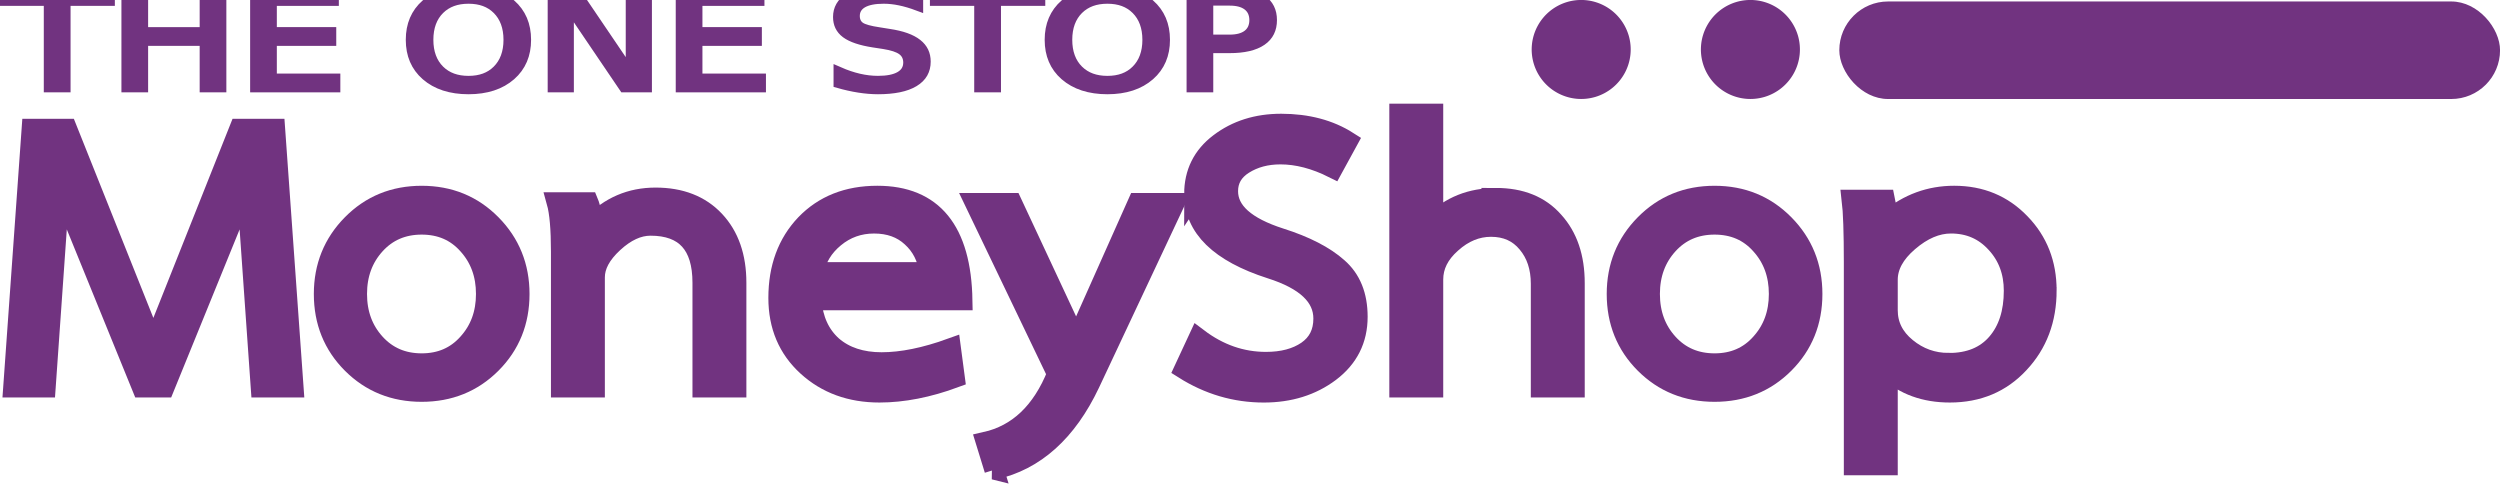 <?xml version="1.0" encoding="UTF-8" standalone="no"?>
<!-- Created with Inkscape (http://www.inkscape.org/) -->

<svg
   xmlns:dc="http://purl.org/dc/elements/1.1/"
   xmlns:cc="http://creativecommons.org/ns#"
   xmlns:rdf="http://www.w3.org/1999/02/22-rdf-syntax-ns#"
   xmlns:svg="http://www.w3.org/2000/svg"
   xmlns="http://www.w3.org/2000/svg"
   xmlns:sodipodi="http://sodipodi.sourceforge.net/DTD/sodipodi-0.dtd"
   xmlns:inkscape="http://www.inkscape.org/namespaces/inkscape"
   width="61.031mm"
   height="11.925mm"
   viewBox="0 0 61.031 11.925"
   version="1.1"
   id="svg5118"
   inkscape:version="0.92.3 (2405546, 2018-03-11)"
   sodipodi:docname="logo.svg"
   inkscape:export-filename="./logo.png"
   inkscape:export-xdpi="249.7085"
   inkscape:export-ydpi="249.7085">
  <defs
     id="defs5112" />
  <sodipodi:namedview
     id="base"
     pagecolor="#ffffff"
     bordercolor="#666666"
     borderopacity="1.0"
     inkscape:pageopacity="0.0"
     inkscape:pageshadow="2"
     inkscape:zoom="3.959798"
     inkscape:cx="122.73329"
     inkscape:cy="11.42726"
     inkscape:document-units="mm"
     inkscape:current-layer="layer1"
     showgrid="false"
     inkscape:pagecheckerboard="true"
     fit-margin-top="0"
     fit-margin-left="0"
     fit-margin-right="0"
     fit-margin-bottom="0"
     inkscape:window-width="1861"
     inkscape:window-height="1016"
     inkscape:window-x="59"
     inkscape:window-y="398"
     inkscape:window-maximized="1" />
  <g
     inkscape:label="Layer 1"
     inkscape:groupmode="layer"
     id="layer1"
     transform="translate(-7.282,-132.288)">
    <g
       aria-label="THE ONE STOP"
       transform="matrix(0.399,0,0,0.312,-5.827,418.473)"
       style="font-style:normal;font-variant:normal;font-weight:normal;font-stretch:normal;font-size:10.473px;line-height:1.25;font-family:Roboto;-inkscape-font-specification:'Roboto, Normal';font-variant-ligatures:normal;font-variant-caps:normal;font-variant-numeric:normal;font-feature-settings:normal;text-align:start;letter-spacing:0px;word-spacing:0px;writing-mode:lr-tb;text-anchor:start;fill:#713380;fill-opacity:1;stroke:#713380;stroke-width:0.6;stroke-miterlimit:4;stroke-dasharray:none;stroke-opacity:1"
       id="text4981">
      <path
         inkscape:connector-curvature="0"
         d="m 33.123,-917.968 h 6.459 v 0.869 h -2.71 v 6.766 h -1.038 v -6.766 h -2.71 z"
         style="fill:#713380;fill-opacity:1;stroke:#713380;stroke-width:0.6;stroke-miterlimit:4;stroke-dasharray:none;stroke-opacity:1"
         id="path5008" />
      <path
         inkscape:connector-curvature="0"
         d="M 40.584,-917.968 H 41.617 v 3.13 h 3.754 v -3.13 h 1.033 v 7.635 h -1.033 v -3.636 H 41.617 v 3.636 h -1.033 z"
         style="fill:#713380;fill-opacity:1;stroke:#713380;stroke-width:0.6;stroke-miterlimit:4;stroke-dasharray:none;stroke-opacity:1"
         id="path5010" />
      <path
         inkscape:connector-curvature="0"
         d="m 48.459,-917.968 h 4.827 v 0.869 h -3.794 v 2.26 h 3.636 v 0.869 h -3.636 v 2.767 h 3.886 v 0.869 h -4.919 z"
         style="fill:#713380;fill-opacity:1;stroke:#713380;stroke-width:0.6;stroke-miterlimit:4;stroke-dasharray:none;stroke-opacity:1"
         id="path5012" />
      <path
         inkscape:connector-curvature="0"
         d="m 61.52,-917.268 q -1.125,0 -1.79,0.839 -0.66,0.839 -0.66,2.286 0,1.442 0.66,2.281 0.665,0.839 1.79,0.839 1.125,0 1.78,-0.839 0.66,-0.839 0.66,-2.281 0,-1.447 -0.66,-2.286 -0.655,-0.839 -1.78,-0.839 z m 0,-0.839 q 1.606,0 2.567,1.079 0.961,1.074 0.961,2.884 0,1.805 -0.961,2.884 -0.961,1.074 -2.567,1.074 -1.611,0 -2.577,-1.074 -0.961,-1.074 -0.961,-2.884 0,-1.81 0.961,-2.884 0.967,-1.079 2.577,-1.079 z"
         style="fill:#713380;fill-opacity:1;stroke:#713380;stroke-width:0.6;stroke-miterlimit:4;stroke-dasharray:none;stroke-opacity:1"
         id="path5014" />
      <path
         inkscape:connector-curvature="0"
         d="m 66.664,-917.968 h 1.391 l 3.385,6.387 v -6.387 h 1.002 v 7.635 h -1.391 l -3.385,-6.387 v 6.387 h -1.002 z"
         style="fill:#713380;fill-opacity:1;stroke:#713380;stroke-width:0.6;stroke-miterlimit:4;stroke-dasharray:none;stroke-opacity:1"
         id="path5016" />
      <path
         inkscape:connector-curvature="0"
         d="m 74.499,-917.968 h 4.827 v 0.869 h -3.794 v 2.26 h 3.636 v 0.869 h -3.636 v 2.767 h 3.886 v 0.869 h -4.919 z"
         style="fill:#713380;fill-opacity:1;stroke:#713380;stroke-width:0.6;stroke-miterlimit:4;stroke-dasharray:none;stroke-opacity:1"
         id="path5018" />
      <path
         inkscape:connector-curvature="0"
         d="m 89.037,-917.718 v 1.007 q -0.588,-0.281 -1.11,-0.419 -0.522,-0.138 -1.007,-0.138 -0.844,0 -1.304,0.327 -0.455,0.327 -0.455,0.931 0,0.506 0.302,0.767 0.307,0.256 1.156,0.414 l 0.624,0.128 q 1.156,0.22 1.703,0.777 0.552,0.552 0.552,1.483 0,1.11 -0.747,1.682 -0.741,0.573 -2.178,0.573 -0.542,0 -1.156,-0.123 -0.609,-0.123 -1.263,-0.363 v -1.064 q 0.629,0.353 1.232,0.532 0.603,0.179 1.186,0.179 0.885,0 1.365,-0.348 0.481,-0.348 0.481,-0.992 0,-0.563 -0.348,-0.88 -0.343,-0.317 -1.13,-0.476 l -0.629,-0.123 q -1.156,-0.23 -1.672,-0.721 -0.516,-0.491 -0.516,-1.365 0,-1.013 0.711,-1.595 0.716,-0.583 1.969,-0.583 0.537,0 1.094,0.097 0.557,0.097 1.14,0.291 z"
         style="fill:#713380;fill-opacity:1;stroke:#713380;stroke-width:0.6;stroke-miterlimit:4;stroke-dasharray:none;stroke-opacity:1"
         id="path5020" />
      <path
         inkscape:connector-curvature="0"
         d="m 90.05,-917.968 h 6.459 v 0.869 h -2.71 v 6.766 h -1.038 v -6.766 h -2.71 z"
         style="fill:#713380;fill-opacity:1;stroke:#713380;stroke-width:0.6;stroke-miterlimit:4;stroke-dasharray:none;stroke-opacity:1"
         id="path5022" />
      <path
         inkscape:connector-curvature="0"
         d="m 100.61,-917.268 q -1.125,0 -1.79,0.839 -0.66,0.839 -0.66,2.286 0,1.442 0.66,2.281 0.665,0.839 1.79,0.839 1.125,0 1.78,-0.839 0.66,-0.839 0.66,-2.281 0,-1.447 -0.66,-2.286 -0.655,-0.839 -1.78,-0.839 z m 0,-0.839 q 1.606,0 2.567,1.079 0.961,1.074 0.961,2.884 0,1.805 -0.961,2.884 -0.961,1.074 -2.567,1.074 -1.611,0 -2.577,-1.074 -0.961,-1.074 -0.961,-2.884 0,-1.81 0.961,-2.884 0.967,-1.079 2.577,-1.079 z"
         style="fill:#713380;fill-opacity:1;stroke:#713380;stroke-width:0.6;stroke-miterlimit:4;stroke-dasharray:none;stroke-opacity:1"
         id="path5024" />
      <path
         inkscape:connector-curvature="0"
         d="m 106.787,-917.12 v 2.869 h 1.299 q 0.721,0 1.115,-0.373 0.394,-0.373 0.394,-1.064 0,-0.685 -0.394,-1.059 -0.394,-0.373 -1.115,-0.373 z m -1.033,-0.849 h 2.332 q 1.284,0 1.938,0.583 0.66,0.578 0.66,1.698 0,1.13 -0.66,1.708 -0.655,0.578 -1.938,0.578 h -1.299 v 3.068 h -1.033 z"
         style="fill:#713380;fill-opacity:1;stroke:#713380;stroke-width:0.6;stroke-miterlimit:4;stroke-dasharray:none;stroke-opacity:1"
         id="path5026" />
    </g>
    <g
       aria-label="MoneyShop"
       transform="matrix(0.353,0,0,0.353,-5.827,418.473)"
       style="font-style:normal;font-variant:normal;font-weight:normal;font-stretch:normal;font-size:25.029px;line-height:1.25;font-family:Roboto;-inkscape-font-specification:'Roboto, Normal';font-variant-ligatures:normal;font-variant-caps:normal;font-variant-numeric:normal;font-feature-settings:normal;text-align:start;letter-spacing:0px;word-spacing:0px;writing-mode:lr-tb;text-anchor:start;fill:#713380;fill-opacity:1;stroke:#713380;stroke-width:1.35;stroke-miterlimit:4;stroke-dasharray:none;stroke-opacity:1"
       id="text4985">
      <path
         inkscape:connector-curvature="0"
         d="m 57.456,-783.91 h -2.303 l -0.976,-13.891 -5.657,13.891 h -1.577 l -5.657,-13.891 -0.976,13.891 h -2.278 l 1.277,-17.921 h 2.478 l 5.957,14.918 5.932,-14.918 h 2.503 z"
         style="font-style:normal;font-variant:normal;font-weight:bold;font-stretch:normal;font-family:Laksaman;-inkscape-font-specification:'Laksaman Bold';fill:#713380;fill-opacity:1;stroke:#713380;stroke-width:1.35;stroke-miterlimit:4;stroke-dasharray:none;stroke-opacity:1"
         id="path5029" />
      <path
         inkscape:connector-curvature="0"
         d="m 73.081,-790.392 q 0,2.878 -1.952,4.831 -1.952,1.952 -4.831,1.952 -2.878,0 -4.831,-1.952 -1.952,-1.952 -1.952,-4.831 0,-2.853 1.952,-4.831 1.952,-1.977 4.831,-1.977 2.878,0 4.831,1.977 1.952,1.977 1.952,4.831 z m -6.783,4.781 q 1.952,0 3.179,-1.377 1.251,-1.377 1.251,-3.404 0,-2.027 -1.251,-3.404 -1.226,-1.377 -3.179,-1.377 -1.952,0 -3.204,1.377 -1.251,1.377 -1.251,3.404 0,2.027 1.251,3.404 1.251,1.377 3.204,1.377 z"
         style="font-style:normal;font-variant:normal;font-weight:bold;font-stretch:normal;font-family:Laksaman;-inkscape-font-specification:'Laksaman Bold';fill:#713380;fill-opacity:1;stroke:#713380;stroke-width:1.35;stroke-miterlimit:4;stroke-dasharray:none;stroke-opacity:1"
         id="path5031" />
      <path
         inkscape:connector-curvature="0"
         d="m 82.471,-797.075 q 2.603,0 4.105,1.602 1.502,1.602 1.502,4.305 v 7.259 h -2.378 v -7.259 q 0,-3.93 -3.579,-3.93 -1.277,0 -2.553,1.176 -1.277,1.176 -1.277,2.378 v 7.634 h -2.378 v -9.411 q 0,-2.353 -0.3,-3.429 h 2.228 q 0.25,0.601 0.25,1.552 1.802,-1.877 4.38,-1.877 z"
         style="font-style:normal;font-variant:normal;font-weight:bold;font-stretch:normal;font-family:Laksaman;-inkscape-font-specification:'Laksaman Bold';fill:#713380;fill-opacity:1;stroke:#713380;stroke-width:1.35;stroke-miterlimit:4;stroke-dasharray:none;stroke-opacity:1"
         id="path5033" />
      <path
         inkscape:connector-curvature="0"
         d="m 93.276,-789.942 q 0.15,1.977 1.427,3.129 1.302,1.126 3.404,1.126 2.102,0 4.806,-0.976 l 0.275,2.077 q -2.778,1.026 -5.231,1.026 -3.004,0 -5.006,-1.827 -2.002,-1.827 -2.002,-4.731 0,-3.129 1.877,-5.106 1.902,-1.977 4.981,-1.977 5.782,0 5.907,7.259 z m 8.11,-1.977 q -0.2,-1.477 -1.226,-2.403 -1.001,-0.926 -2.578,-0.926 -1.552,0 -2.728,0.976 -1.151,0.951 -1.427,2.353 z"
         style="font-style:normal;font-variant:normal;font-weight:bold;font-stretch:normal;font-family:Laksaman;-inkscape-font-specification:'Laksaman Bold';fill:#713380;fill-opacity:1;stroke:#713380;stroke-width:1.35;stroke-miterlimit:4;stroke-dasharray:none;stroke-opacity:1"
         id="path5035" />
      <path
         inkscape:connector-curvature="0"
         d="m 105.889,-778.228 -0.601,-1.952 q 3.354,-0.751 4.931,-4.681 l -5.682,-11.839 h 2.603 l 4.43,9.486 4.23,-9.486 h 2.603 l -5.882,12.515 q -2.378,5.006 -6.633,5.957 z"
         style="font-style:normal;font-variant:normal;font-weight:bold;font-stretch:normal;font-family:Laksaman;-inkscape-font-specification:'Laksaman Bold';fill:#713380;fill-opacity:1;stroke:#713380;stroke-width:1.35;stroke-miterlimit:4;stroke-dasharray:none;stroke-opacity:1"
         id="path5037" />
      <path
         inkscape:connector-curvature="0"
         d="m 119.704,-797.3 q 0,-2.203 1.752,-3.529 1.777,-1.352 4.28,-1.352 2.703,0 4.63,1.226 l -1.026,1.877 q -1.902,-0.951 -3.654,-0.951 -1.452,0 -2.528,0.676 -1.076,0.676 -1.076,1.852 0,2.077 3.604,3.229 2.603,0.826 3.98,2.052 1.377,1.201 1.377,3.404 0,2.378 -1.927,3.83 -1.902,1.427 -4.58,1.427 -2.953,0 -5.532,-1.627 l 1.001,-2.153 q 2.153,1.627 4.681,1.627 1.727,0 2.828,-0.751 1.126,-0.776 1.126,-2.228 0,-2.278 -3.629,-3.429 -5.306,-1.702 -5.306,-5.181 z"
         style="font-style:normal;font-variant:normal;font-weight:bold;font-stretch:normal;font-family:Laksaman;-inkscape-font-specification:'Laksaman Bold';fill:#713380;fill-opacity:1;stroke:#713380;stroke-width:1.35;stroke-miterlimit:4;stroke-dasharray:none;stroke-opacity:1"
         id="path5039" />
      <path
         inkscape:connector-curvature="0"
         d="m 140.599,-797.05 q 2.578,0 4.005,1.627 1.452,1.602 1.452,4.28 v 7.234 h -2.378 v -7.183 q 0,-1.702 -0.926,-2.803 -0.926,-1.126 -2.503,-1.126 -1.477,0 -2.728,1.126 -1.251,1.101 -1.251,2.503 v 7.484 h -2.378 v -18.972 h 2.378 v 7.559 q 1.727,-1.727 4.33,-1.727 z"
         style="font-style:normal;font-variant:normal;font-weight:bold;font-stretch:normal;font-family:Laksaman;-inkscape-font-specification:'Laksaman Bold';fill:#713380;fill-opacity:1;stroke:#713380;stroke-width:1.35;stroke-miterlimit:4;stroke-dasharray:none;stroke-opacity:1"
         id="path5041" />
      <path
         inkscape:connector-curvature="0"
         d="m 162.493,-790.392 q 0,2.878 -1.952,4.831 -1.952,1.952 -4.831,1.952 -2.878,0 -4.831,-1.952 -1.952,-1.952 -1.952,-4.831 0,-2.853 1.952,-4.831 1.952,-1.977 4.831,-1.977 2.878,0 4.831,1.977 1.952,1.977 1.952,4.831 z m -6.783,4.781 q 1.952,0 3.179,-1.377 1.251,-1.377 1.251,-3.404 0,-2.027 -1.251,-3.404 -1.226,-1.377 -3.179,-1.377 -1.952,0 -3.204,1.377 -1.251,1.377 -1.251,3.404 0,2.027 1.251,3.404 1.251,1.377 3.204,1.377 z"
         style="font-style:normal;font-variant:normal;font-weight:bold;font-stretch:normal;font-family:Laksaman;-inkscape-font-specification:'Laksaman Bold';fill:#713380;fill-opacity:1;stroke:#713380;stroke-width:1.35;stroke-miterlimit:4;stroke-dasharray:none;stroke-opacity:1"
         id="path5043" />
      <path
         inkscape:connector-curvature="0"
         d="m 178.691,-790.643 q 0,3.029 -1.902,5.056 -1.877,2.027 -4.806,2.027 -2.603,0 -4.28,-1.552 v 6.583 h -2.378 v -14.042 q 0,-3.104 -0.15,-4.355 h 2.328 l 0.275,1.377 q 1.977,-1.652 4.505,-1.652 2.753,0 4.58,1.902 1.827,1.877 1.827,4.655 z m -6.783,5.006 q 2.127,0 3.304,-1.352 1.176,-1.352 1.176,-3.629 0,-1.952 -1.226,-3.279 -1.226,-1.352 -3.104,-1.352 -1.477,0 -2.928,1.251 -1.427,1.226 -1.427,2.628 v 2.102 q 0,1.527 1.276,2.578 1.276,1.051 2.928,1.051 z"
         style="font-style:normal;font-variant:normal;font-weight:bold;font-stretch:normal;font-family:Laksaman;-inkscape-font-specification:'Laksaman Bold';fill:#713380;fill-opacity:1;stroke:#713380;stroke-width:1.35;stroke-miterlimit:4;stroke-dasharray:none;stroke-opacity:1"
         id="path5045" />
    </g>
    <path
       style="opacity:1;fill:#713380;fill-opacity:1;stroke:none;stroke-width:0.131;stroke-linecap:round;stroke-miterlimit:4;stroke-dasharray:none;stroke-dashoffset:0;stroke-opacity:1"
       id="path4987"
       sodipodi:type="arc"
       sodipodi:cx="45.882793"
       sodipodi:cy="133.49628"
       sodipodi:rx="1.2085788"
       sodipodi:ry="1.2085996"
       sodipodi:start="5.9953282"
       sodipodi:end="5.9877883"
       sodipodi:open="true"
       d="m 47.042,133.153 a 1.209,1.209 0 0 1 -0.814,1.501 1.209,1.209 0 0 1 -1.503,-0.811 1.209,1.209 0 0 1 0.808,-1.504 1.209,1.209 0 0 1 1.506,0.805" />
    <path
       style="opacity:1;fill:#713380;fill-opacity:1;stroke:none;stroke-width:0.131;stroke-linecap:round;stroke-miterlimit:4;stroke-dasharray:none;stroke-dashoffset:0;stroke-opacity:1"
       id="path4987-7"
       sodipodi:type="arc"
       sodipodi:cx="50.014469"
       sodipodi:cy="133.49628"
       sodipodi:rx="1.2085788"
       sodipodi:ry="1.2085996"
       sodipodi:start="5.9953282"
       sodipodi:end="5.9877883"
       sodipodi:open="true"
       d="m 51.173,133.153 a 1.209,1.209 0 0 1 -0.814,1.501 1.209,1.209 0 0 1 -1.503,-0.811 1.209,1.209 0 0 1 0.808,-1.504 1.209,1.209 0 0 1 1.506,0.805" />
    <rect
       style="opacity:1;fill:#713380;fill-opacity:1;stroke:none;stroke-width:0.124;stroke-linecap:round;stroke-miterlimit:4;stroke-dasharray:none;stroke-dashoffset:0;stroke-opacity:1"
       id="rect5004"
       width="16.13"
       height="2.381"
       x="52.184"
       y="132.324"
       ry="1.191" />
  </g>
</svg>
